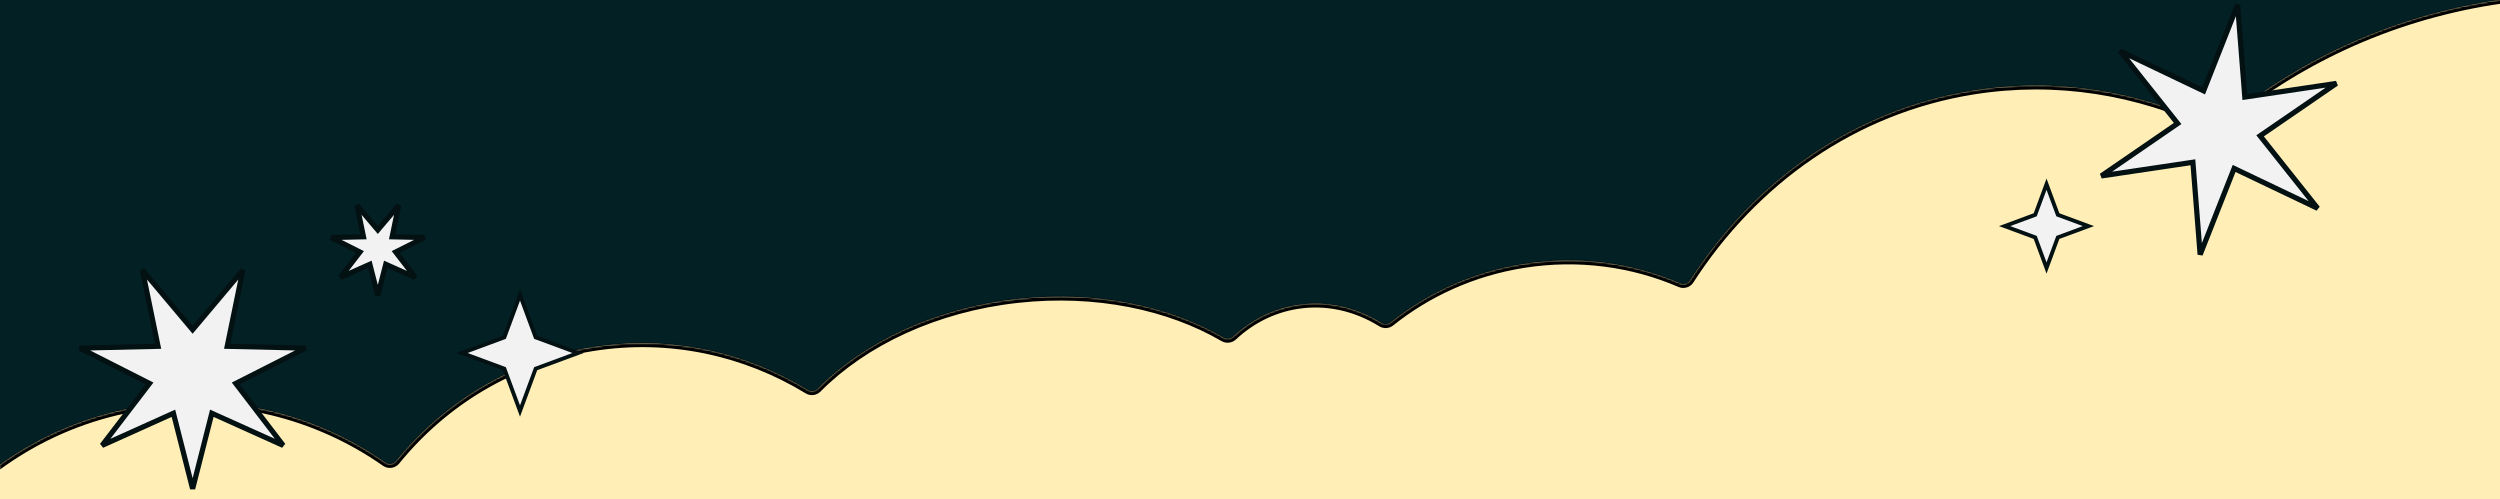 <svg width="1512" height="302" viewBox="0 0 1512 302" fill="none" xmlns="http://www.w3.org/2000/svg">
<rect x="0" y="0" width="1512" height="302" fill="#808080" stroke="none"/>
<g clip-path="url(#clip0_69_1465)">
<rect width="1512" height="302" transform="matrix(-1 0 0 -1 1512 302)" fill="#032024"/>
<mask id="path-1-inside-1_69_1465" fill="white">
<path fill-rule="evenodd" clip-rule="evenodd" d="M1605.09 612.657C1533.53 624.093 1463.88 612.461 1404.44 583.458C1402.76 582.642 1400.77 582.866 1399.32 584.026C1367.01 609.791 1328.62 627.545 1286.03 634.352C1171.93 652.588 1061.93 586.785 1008.36 479.172C1007.27 476.984 1004.71 475.95 1002.4 476.747C993.016 479.987 983.216 482.462 973.062 484.085C887.903 497.695 807.721 446.607 784.994 367.804C784.522 366.166 783.226 364.89 781.592 364.407C779.262 363.718 776.965 362.916 774.704 362.005C772.731 361.209 770.455 361.716 769.047 363.311C741.297 394.74 695.632 417.937 642.182 423.761C624.032 425.739 606.327 425.567 589.531 423.51C586.794 423.175 584.309 425.189 584.057 427.935C575.962 516.154 510.806 590.697 421.424 604.983C370.615 613.104 321.175 600.283 281.502 572.772C279.395 571.31 276.503 571.728 274.898 573.728C244.674 611.361 201.006 638.307 149.7 646.507C39.573 664.108 -64.04 588.675 -81.725 478.023C-99.41 367.37 -24.471 263.4 85.656 245.799C139.394 237.21 191.581 250.773 232.99 279.771C235.089 281.241 237.98 280.836 239.596 278.846C268.577 243.155 309.882 217.739 358.295 210.001C405.04 202.53 450.626 212.784 488.513 235.896C490.452 237.078 492.955 236.764 494.554 235.152C522.64 206.843 565.776 186.243 615.706 180.802C662.842 175.666 706.975 185.026 739.972 204.258C741.885 205.373 744.309 205.066 745.927 203.553C756.494 193.672 769.574 186.881 784.323 184.523C802.389 181.636 820.148 185.85 835.36 195.303C837.155 196.418 839.466 196.312 841.116 194.994C863.458 177.134 890.745 164.589 921.22 159.719C954.682 154.371 987.376 159.012 1016.12 171.399C1018.3 172.34 1020.86 171.576 1022.15 169.577C1060.99 109.365 1121.16 66.326 1193.4 54.78C1243.77 46.729 1293.35 55.058 1337.62 76.133C1339.33 76.946 1341.35 76.689 1342.8 75.47C1387.77 37.543 1444 10.758 1507.27 0.646C1685.05 -27.767 1851.06 86.203 1878.07 255.205C1905.08 424.207 1782.86 584.244 1605.09 612.657Z"/>
</mask>
<path fill-rule="evenodd" clip-rule="evenodd" d="M1605.09 612.657C1533.53 624.093 1463.88 612.461 1404.44 583.458C1402.76 582.642 1400.77 582.866 1399.32 584.026C1367.01 609.791 1328.62 627.545 1286.03 634.352C1171.93 652.588 1061.93 586.785 1008.36 479.172C1007.27 476.984 1004.71 475.95 1002.4 476.747C993.016 479.987 983.216 482.462 973.062 484.085C887.903 497.695 807.721 446.607 784.994 367.804C784.522 366.166 783.226 364.89 781.592 364.407C779.262 363.718 776.965 362.916 774.704 362.005C772.731 361.209 770.455 361.716 769.047 363.311C741.297 394.74 695.632 417.937 642.182 423.761C624.032 425.739 606.327 425.567 589.531 423.51C586.794 423.175 584.309 425.189 584.057 427.935C575.962 516.154 510.806 590.697 421.424 604.983C370.615 613.104 321.175 600.283 281.502 572.772C279.395 571.31 276.503 571.728 274.898 573.728C244.674 611.361 201.006 638.307 149.7 646.507C39.573 664.108 -64.04 588.675 -81.725 478.023C-99.41 367.37 -24.471 263.4 85.656 245.799C139.394 237.21 191.581 250.773 232.99 279.771C235.089 281.241 237.98 280.836 239.596 278.846C268.577 243.155 309.882 217.739 358.295 210.001C405.04 202.53 450.626 212.784 488.513 235.896C490.452 237.078 492.955 236.764 494.554 235.152C522.64 206.843 565.776 186.243 615.706 180.802C662.842 175.666 706.975 185.026 739.972 204.258C741.885 205.373 744.309 205.066 745.927 203.553C756.494 193.672 769.574 186.881 784.323 184.523C802.389 181.636 820.148 185.85 835.36 195.303C837.155 196.418 839.466 196.312 841.116 194.994C863.458 177.134 890.745 164.589 921.22 159.719C954.682 154.371 987.376 159.012 1016.12 171.399C1018.3 172.34 1020.86 171.576 1022.15 169.577C1060.99 109.365 1121.16 66.326 1193.4 54.78C1243.77 46.729 1293.35 55.058 1337.62 76.133C1339.33 76.946 1341.35 76.689 1342.8 75.47C1387.77 37.543 1444 10.758 1507.27 0.646C1685.05 -27.767 1851.06 86.203 1878.07 255.205C1905.08 424.207 1782.86 584.244 1605.09 612.657Z" fill="#FFEFB7"/>
<path d="M642.182 423.761L641.927 421.417L642.182 423.761ZM615.706 180.802L615.962 183.146L615.706 180.802ZM1337.62 76.133L1338.63 74.005L1337.62 76.133ZM1342.8 75.47L1341.28 73.668L1342.8 75.47ZM835.36 195.303L836.605 193.301L835.36 195.303ZM841.116 194.994L839.644 193.152L841.116 194.994ZM739.972 204.258L738.785 206.295L739.972 204.258ZM745.927 203.553L747.537 205.275L745.927 203.553ZM281.502 572.772L280.159 574.709L281.502 572.772ZM274.898 573.728L273.06 572.252L274.898 573.728ZM774.704 362.005L773.823 364.191L774.704 362.005ZM769.047 363.311L767.28 361.751L769.047 363.311ZM589.531 423.51L589.818 421.17L589.531 423.51ZM584.057 427.935L586.405 428.15L584.057 427.935ZM232.99 279.771L234.342 277.84L232.99 279.771ZM239.596 278.846L241.426 280.332L239.596 278.846ZM1008.36 479.172L1006.25 480.223L1008.36 479.172ZM1002.4 476.747L1003.17 478.976L1002.4 476.747ZM488.513 235.896L489.741 233.883L488.513 235.896ZM494.554 235.152L496.228 236.813L494.554 235.152ZM784.994 367.804L787.259 367.15L784.994 367.804ZM781.592 364.407L782.26 362.146L781.592 364.407ZM1016.12 171.399L1015.18 173.564L1016.12 171.399ZM1022.15 169.577L1020.17 168.299L1022.15 169.577ZM1404.44 583.458L1405.47 581.339L1404.44 583.458ZM1399.32 584.026L1400.79 585.869L1399.32 584.026ZM1405.47 581.339C1464.49 610.133 1533.65 621.687 1604.72 610.329L1605.46 614.985C1533.42 626.499 1463.28 614.79 1403.4 585.577L1405.47 581.339ZM1285.66 632.024C1327.83 625.284 1365.85 607.707 1397.85 582.183L1400.79 585.869C1368.18 611.876 1329.41 629.806 1286.4 636.68L1285.66 632.024ZM1010.47 478.121C1063.66 584.966 1172.73 650.072 1285.66 632.024L1286.4 636.68C1171.12 655.105 1060.21 588.604 1006.25 480.223L1010.47 478.121ZM972.69 481.757C982.708 480.155 992.376 477.714 1001.63 474.519L1003.17 478.976C993.657 482.26 983.724 484.768 973.434 486.413L972.69 481.757ZM787.259 367.15C809.647 444.778 888.674 495.185 972.69 481.757L973.434 486.413C887.132 500.206 805.795 448.436 782.729 368.457L787.259 367.15ZM775.586 359.818C777.777 360.702 780.004 361.479 782.26 362.146L780.923 366.667C778.521 365.957 776.152 365.13 773.823 364.191L775.586 359.818ZM641.927 421.417C694.885 415.646 739.976 392.675 767.28 361.751L770.814 364.871C742.618 396.806 696.379 420.227 642.438 426.105L641.927 421.417ZM589.818 421.17C606.431 423.205 623.955 423.376 641.927 421.417L642.438 426.105C624.109 428.102 606.222 427.93 589.244 425.85L589.818 421.17ZM421.052 602.655C509.308 588.549 573.707 514.93 581.71 427.719L586.405 428.15C578.217 517.377 512.305 592.845 421.796 607.311L421.052 602.655ZM282.846 570.834C322.045 598.018 370.875 610.675 421.052 602.655L421.796 607.311C370.354 615.533 320.305 602.548 280.159 574.709L282.846 570.834ZM149.328 644.179C200.033 636.075 243.187 609.448 273.06 572.252L276.736 575.204C246.161 613.275 201.979 640.539 150.072 648.835L149.328 644.179ZM-79.397 477.651C-61.915 587.028 40.497 661.573 149.328 644.179L150.072 648.835C38.649 666.643 -66.164 590.323 -84.053 478.395L-79.397 477.651ZM86.029 248.127C-22.803 265.521 -96.878 368.273 -79.397 477.651L-84.053 478.395C-101.942 366.467 -26.139 261.279 85.284 243.471L86.029 248.127ZM231.637 281.702C190.708 253.04 139.136 239.639 86.029 248.127L85.284 243.471C139.652 234.781 192.453 248.506 234.342 277.84L231.637 281.702ZM358.667 212.329C310.856 219.971 270.06 245.068 241.426 280.332L237.766 277.36C267.094 241.241 308.909 215.507 357.923 207.673L358.667 212.329ZM487.286 237.909C449.853 215.075 404.832 204.951 358.667 212.329L357.923 207.673C405.249 200.11 451.398 210.494 489.741 233.883L487.286 237.909ZM615.962 183.146C566.497 188.536 523.886 208.935 496.228 236.813L492.881 233.492C521.395 204.751 565.055 183.95 615.451 178.458L615.962 183.146ZM738.785 206.295C706.271 187.344 662.654 178.058 615.962 183.146L615.451 178.458C663.03 173.274 707.679 182.707 741.159 202.222L738.785 206.295ZM784.695 186.851C770.441 189.129 757.785 195.692 747.537 205.275L744.316 201.831C755.203 191.651 768.707 184.632 783.951 182.195L784.695 186.851ZM834.116 197.306C819.34 188.123 802.149 184.062 784.695 186.851L783.951 182.195C802.628 179.21 820.956 183.577 836.605 193.301L834.116 197.306ZM921.592 162.047C891.527 166.852 864.618 179.225 842.588 196.835L839.644 193.152C862.298 175.044 889.962 162.327 920.848 157.391L921.592 162.047ZM1015.18 173.564C986.844 161.35 954.603 156.771 921.592 162.047L920.848 157.391C954.761 151.97 987.907 156.674 1017.05 169.234L1015.18 173.564ZM1193.77 57.108C1122.26 68.537 1062.64 111.145 1024.13 170.855L1020.17 168.299C1059.33 107.585 1120.06 64.114 1193.03 52.452L1193.77 57.108ZM1336.61 78.262C1292.74 57.379 1243.65 49.137 1193.77 57.108L1193.03 52.452C1243.9 44.321 1293.96 52.737 1338.63 74.005L1336.61 78.262ZM1507.65 2.974C1444.8 13.018 1388.97 39.617 1344.32 77.272L1341.28 73.668C1386.57 35.468 1443.2 8.499 1506.9 -1.682L1507.65 2.974ZM1875.74 255.578C1848.95 87.971 1684.25 -25.251 1507.65 2.974L1506.9 -1.682C1685.85 -30.282 1853.16 84.436 1880.4 254.833L1875.74 255.578ZM1604.72 610.329C1781.32 582.103 1902.53 423.184 1875.74 255.578L1880.4 254.833C1907.63 425.231 1784.41 586.384 1605.46 614.985L1604.72 610.329ZM1338.63 74.005C1339.51 74.421 1340.54 74.288 1341.28 73.668L1344.32 77.272C1342.16 79.09 1339.14 79.471 1336.61 78.262L1338.63 74.005ZM836.605 193.301C837.576 193.904 838.797 193.829 839.644 193.152L842.588 196.835C840.135 198.796 836.733 198.932 834.116 197.306L836.605 193.301ZM741.159 202.222C742.145 202.796 743.436 202.655 744.316 201.831L747.537 205.275C745.183 207.477 741.625 207.951 738.785 206.295L741.159 202.222ZM280.159 574.709C279.068 573.952 277.566 574.17 276.736 575.204L273.06 572.252C275.441 569.286 279.722 568.668 282.846 570.834L280.159 574.709ZM773.823 364.191C772.749 363.758 771.543 364.046 770.814 364.871L767.28 361.751C769.368 359.386 772.713 358.66 775.586 359.818L773.823 364.191ZM589.244 425.85C587.834 425.678 586.536 426.722 586.405 428.15L581.71 427.719C582.083 423.655 585.754 420.673 589.818 421.17L589.244 425.85ZM234.342 277.84C235.427 278.6 236.929 278.39 237.766 277.36L241.426 280.332C239.031 283.282 234.751 283.883 231.637 281.702L234.342 277.84ZM1006.25 480.223C1005.69 479.105 1004.37 478.561 1003.17 478.976L1001.63 474.519C1005.05 473.338 1008.85 474.863 1010.47 478.121L1006.25 480.223ZM489.741 233.883C490.739 234.492 492.044 234.336 492.881 233.492L496.228 236.813C493.867 239.193 490.164 239.665 487.286 237.909L489.741 233.883ZM782.729 368.457C782.486 367.613 781.807 366.929 780.923 366.667L782.26 362.146C784.645 362.851 786.558 364.719 787.259 367.15L782.729 368.457ZM1017.05 169.234C1018.19 169.725 1019.51 169.32 1020.17 168.299L1024.13 170.855C1022.21 173.833 1018.41 174.956 1015.18 173.564L1017.05 169.234ZM1403.4 585.577C1402.55 585.162 1401.53 585.274 1400.79 585.869L1397.85 582.183C1400.01 580.458 1402.98 580.123 1405.47 581.339L1403.4 585.577Z" fill="black" mask="url(#path-1-inside-1_69_1465)"/>
<path d="M224.142 161.654L223.679 159.845L221.974 160.607L205.811 167.832L216.527 153.937L217.693 152.426L215.988 151.568L200.238 143.643L217.934 143.239L219.824 143.196L219.441 141.345L215.892 124.197L227.299 137.65L228.5 139.066L229.701 137.65L241.108 124.197L237.559 141.345L237.176 143.196L239.066 143.239L256.762 143.643L241.012 151.568L239.307 152.426L240.473 153.937L251.189 167.832L235.026 160.607L233.321 159.845L232.858 161.654L228.5 178.656L224.142 161.654Z" fill="#F2F2F2" stroke="#031113" stroke-width="3.15"/>
<path d="M105.348 251.766L104.886 249.948L103.175 250.719L61.734 269.385L89.263 233.417L90.415 231.912L88.725 231.055L48.222 210.519L93.691 209.475L95.577 209.432L95.197 207.584L86.1 163.29L115.295 197.985L116.5 199.417L117.705 197.985L146.9 163.29L137.803 207.584L137.423 209.432L139.309 209.475L184.778 210.519L144.276 231.055L142.585 231.912L143.737 233.417L171.266 269.385L129.825 250.719L128.114 249.948L127.652 251.766L116.5 295.611L105.348 251.766Z" fill="#F2F2F2" stroke="#031113" stroke-width="3.15"/>
<path d="M1352.73 102.609L1351.2 101.881L1350.58 103.452L1330.65 153.968L1326.4 99.828L1326.27 98.145L1324.6 98.393L1270.89 106.39L1315.65 75.642L1317.04 74.686L1315.99 73.364L1282.21 30.844L1331.22 54.237L1332.74 54.965L1333.36 53.394L1353.3 2.878L1357.54 57.018L1357.67 58.701L1359.34 58.453L1413.06 50.456L1368.29 81.204L1366.9 82.159L1367.95 83.482L1401.74 126.002L1352.73 102.609Z" fill="#F2F2F2" stroke="#031113" stroke-width="3.15"/>
<path d="M1237.74 162.083L1231.09 144.097L1230.9 143.588L1230.39 143.399L1212.4 136.744L1230.39 130.088L1230.9 129.899L1231.09 129.39L1237.74 111.404L1244.4 129.39L1244.59 129.899L1245.1 130.088L1263.08 136.744L1245.1 143.399L1244.59 143.588L1244.4 144.097L1237.74 162.083Z" fill="#F2F2F2" stroke="#031113" stroke-width="2.362"/>
<path d="M314.5 248.596L305.209 223.489L305.021 222.979L304.511 222.791L279.404 213.5L304.511 204.209L305.021 204.021L305.209 203.511L314.5 178.404L323.791 203.511L323.979 204.021L324.489 204.209L349.596 213.5L324.489 222.791L323.979 222.979L323.791 223.489L314.5 248.596Z" fill="#F2F2F2" stroke="#031113" stroke-width="2.362"/>
</g>
<defs>
<clipPath id="clip0_69_1465">
<rect width="1512" height="302" fill="white" transform="matrix(-1 0 0 -1 1512 302)"/>
</clipPath>
</defs>
</svg>
